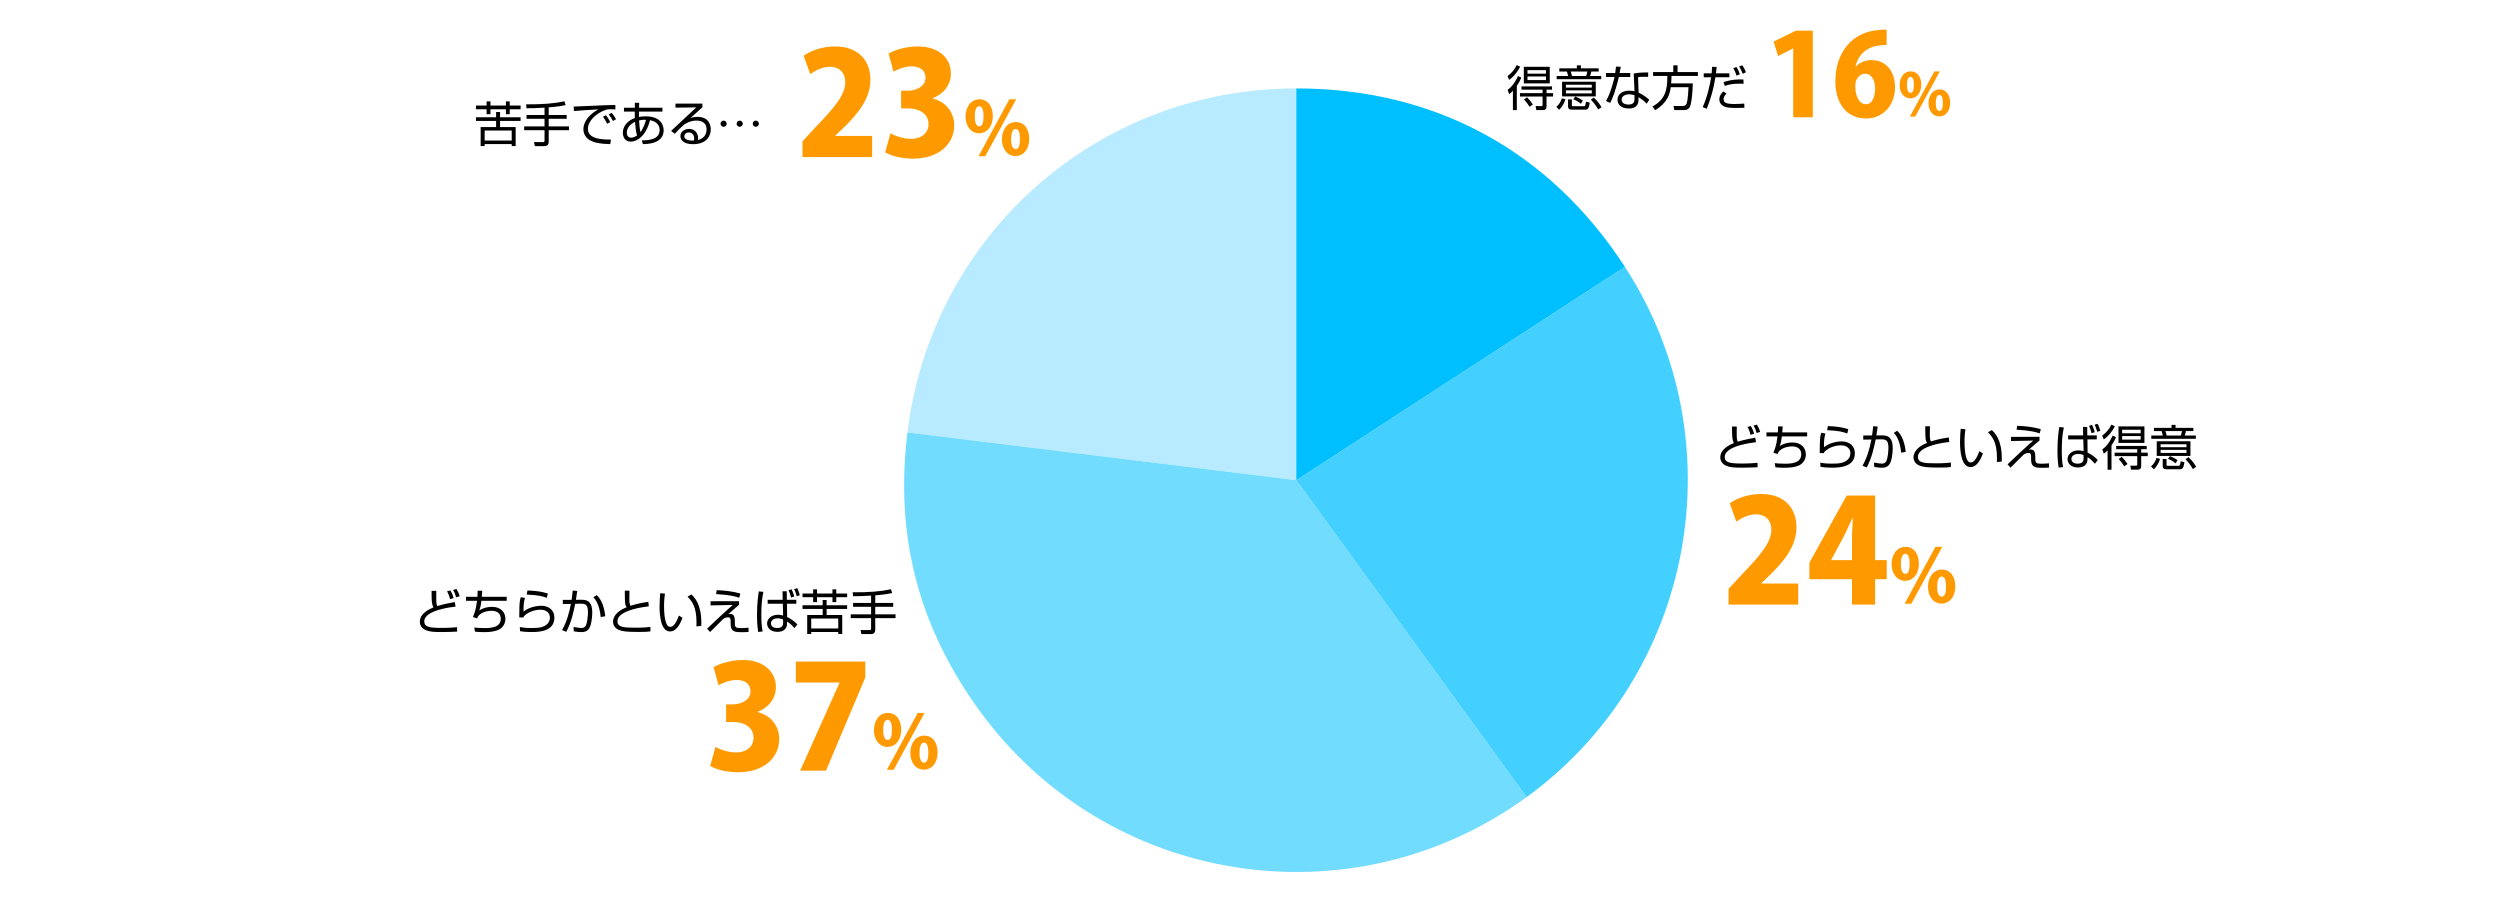 <?xml version="1.0" encoding="utf-8"?>
<!-- Generator: Adobe Illustrator 16.0.0, SVG Export Plug-In . SVG Version: 6.00 Build 0)  -->
<!DOCTYPE svg PUBLIC "-//W3C//DTD SVG 1.1//EN" "http://www.w3.org/Graphics/SVG/1.1/DTD/svg11.dtd">
<svg version="1.1" id="レイヤー_1" xmlns:x="http://ns.adobe.com/Extensibility/1.0/" xmlns:i="http://ns.adobe.com/AdobeIllustrator/10.0/" xmlns:graph="http://ns.adobe.com/Graphs/1.0/"
	 xmlns="http://www.w3.org/2000/svg" xmlns:xlink="http://www.w3.org/1999/xlink" x="0px" y="0px" width="1000px" height="360.31px"
	 viewBox="0 17 1000 360.31" enable-background="new 0 17 1000 360.31" xml:space="preserve">
<g>
	<path fill="#FF9900" d="M303.073,301.847c4.765,1.148,8.611,5.052,8.611,10.792c0,7.348-6.085,13.261-16.417,13.261
		c-4.765,0-8.955-1.148-11.194-2.526l2.124-7.635c1.665,1.033,5.109,2.239,8.208,2.239c4.478,0,7.003-2.583,7.003-5.855
		c0-4.362-3.903-6.314-8.094-6.314h-2.87v-7.061h2.583c3.214,0,7.175-1.55,7.175-5.224c0-2.641-1.894-4.535-5.511-4.535
		c-2.813,0-5.625,1.148-7.29,2.124l-1.952-7.232c2.296-1.436,6.946-2.87,11.71-2.87c8.611,0,13.203,4.937,13.203,10.792
		c0,4.477-2.698,8.094-7.291,9.931V301.847z"/>
	<path fill="#FF9900" d="M318.345,281.641h27.783v6.314l-15.729,37.313h-10.333l15.729-35.131v-0.115h-17.451V281.641z"/>
	<path fill="#FF9900" d="M360.479,308.803c0,4.626-2.668,6.968-5.484,6.968c-3.321,0-5.426-2.994-5.426-6.7
		c0-3.677,2.046-6.908,5.544-6.908C358.908,302.162,360.479,305.571,360.479,308.803z M353.275,309.129
		c0,2.432,0.622,3.854,1.809,3.854c1.156,0,1.689-1.423,1.689-4.002c0-2.402-0.444-4.032-1.72-4.032
		C353.305,304.949,353.275,308.092,353.275,309.129z M357.456,324.932h-2.698l12.333-22.77h2.728L357.456,324.932z M375.037,317.875
		c0,4.655-2.639,6.997-5.455,6.997c-3.351,0-5.456-2.994-5.456-6.7s2.046-6.908,5.545-6.908
		C373.524,311.264,375.037,314.674,375.037,317.875z M367.803,318.261c0,2.432,0.652,3.824,1.838,3.824
		c1.156,0,1.69-1.393,1.69-4.002c0-2.372-0.415-4.032-1.72-4.032C368.841,314.051,367.803,314.585,367.803,318.261z"/>
</g>
<g>
	<path fill="#FF9900" d="M719.272,258.841h-27.841v-6.314l5.052-5.453c7.521-7.864,12.055-12.974,12.055-18.255
		c0-3.329-2.009-6.084-6.199-6.084c-2.928,0-5.798,1.492-7.807,2.927l-2.641-7.348c2.697-1.951,7.462-3.73,12.456-3.73
		c9.816,0,14.236,6.027,14.236,13.317c0,7.635-5.052,13.604-10.39,18.886l-3.674,3.502v0.114h14.752V258.841z"/>
	<path fill="#FF9900" d="M750.043,258.841h-9.242v-10.16h-17.049v-6.602l14.926-26.865h11.365v25.832h4.65v7.635h-4.65V258.841z
		 M732.478,241.046h8.323v-8.897c0-2.469,0.23-5.396,0.345-7.979h-0.172c-1.206,2.583-2.296,5.166-3.674,7.807l-4.822,8.955V241.046
		z"/>
	<path fill="#FF9900" d="M767.552,242.376c0,4.626-2.668,6.968-5.484,6.968c-3.321,0-5.426-2.994-5.426-6.7
		c0-3.677,2.046-6.908,5.544-6.908C765.98,235.735,767.552,239.145,767.552,242.376z M760.348,242.702
		c0,2.432,0.622,3.854,1.809,3.854c1.156,0,1.689-1.423,1.689-4.002c0-2.401-0.444-4.032-1.72-4.032
		C760.377,238.522,760.348,241.665,760.348,242.702z M764.528,258.505h-2.698l12.333-22.77h2.728L764.528,258.505z M782.109,251.448
		c0,4.655-2.639,6.997-5.455,6.997c-3.351,0-5.456-2.994-5.456-6.7s2.046-6.908,5.545-6.908
		C780.597,244.837,782.109,248.247,782.109,251.448z M774.875,251.834c0,2.432,0.652,3.824,1.838,3.824
		c1.156,0,1.69-1.393,1.69-4.002c0-2.372-0.415-4.032-1.72-4.032C775.913,247.624,774.875,248.158,774.875,251.834z"/>
</g>
<g>
	<path fill="#FF9900" d="M348.845,79.824h-27.841V73.51l5.052-5.453c7.521-7.864,12.055-12.974,12.055-18.255
		c0-3.329-2.009-6.084-6.199-6.084c-2.928,0-5.798,1.492-7.807,2.927l-2.641-7.348c2.697-1.951,7.462-3.73,12.456-3.73
		c9.816,0,14.236,6.027,14.236,13.317c0,7.635-5.052,13.604-10.39,18.886l-3.674,3.502v0.114h14.752V79.824z"/>
	<path fill="#FF9900" d="M373.071,56.403c4.765,1.148,8.61,5.052,8.61,10.792c0,7.348-6.084,13.261-16.417,13.261
		c-4.765,0-8.955-1.148-11.193-2.526l2.123-7.635c1.665,1.033,5.109,2.239,8.209,2.239c4.478,0,7.003-2.583,7.003-5.855
		c0-4.362-3.903-6.314-8.094-6.314h-2.87v-7.061h2.583c3.215,0,7.176-1.55,7.176-5.224c0-2.641-1.895-4.535-5.511-4.535
		c-2.813,0-5.625,1.148-7.29,2.124l-1.952-7.232c2.297-1.436,6.946-2.87,11.711-2.87c8.61,0,13.202,4.937,13.202,10.792
		c0,4.477-2.697,8.094-7.29,9.931V56.403z"/>
	<path fill="#FF9900" d="M397.124,63.359c0,4.626-2.668,6.968-5.484,6.968c-3.321,0-5.426-2.994-5.426-6.7
		c0-3.677,2.046-6.908,5.544-6.908C395.553,56.719,397.124,60.128,397.124,63.359z M389.92,63.686c0,2.432,0.622,3.854,1.809,3.854
		c1.156,0,1.689-1.423,1.689-4.002c0-2.401-0.444-4.032-1.72-4.032C389.949,59.506,389.92,62.648,389.92,63.686z M394.101,79.488
		h-2.698l12.333-22.77h2.728L394.101,79.488z M411.682,72.432c0,4.655-2.639,6.997-5.455,6.997c-3.351,0-5.456-2.994-5.456-6.7
		s2.046-6.908,5.545-6.908C410.169,65.82,411.682,69.23,411.682,72.432z M404.447,72.817c0,2.432,0.652,3.824,1.838,3.824
		c1.156,0,1.69-1.393,1.69-4.002c0-2.372-0.415-4.032-1.72-4.032C405.485,68.607,404.447,69.142,404.447,72.817z"/>
</g>
<g>
	<path d="M608.062,43.649c-1.082,2.26-2.82,4.25-4.424,5.293L603,47.396c1.353-0.85,2.879-2.588,3.69-4.365L608.062,43.649z
		 M603.059,52.94c2.511-1.796,3.806-4.79,4.134-5.524l1.333,0.599c-0.232,0.58-0.657,1.643-1.797,3.304v9.736h-1.564v-7.747
		c-0.695,0.754-1.12,1.063-1.507,1.353L603.059,52.94z M620.812,52.863h-2.202v1.392h2.627v1.371h-2.627v3.825
		c0,0.772-0.097,1.584-1.546,1.584h-2.55l-0.251-1.604l2.202,0.02c0.425,0,0.561-0.097,0.561-0.599v-3.227h-9.041v-1.371h9.041
		v-1.392h-8.423V51.55h12.209V52.863z M619.903,50.353h-10.374v-6.626h10.374V50.353z M610.824,55.916
		c0.908,0.927,1.622,1.796,2.318,2.858l-1.295,0.947c-0.464-0.734-1.391-2.028-2.26-2.937L610.824,55.916z M618.396,45.06h-7.398
		v1.41h7.398V45.06z M618.396,47.59h-7.398v1.43h7.398V47.59z"/>
	<path d="M622.546,59.76c1.178-1.081,1.758-2.086,2.183-3.399l1.43,0.309c-0.271,0.947-0.812,2.55-2.473,4.23L622.546,59.76z
		 M639.468,45.601h-2.955c-0.155,0.792-0.232,1.023-0.503,1.796h4.463v1.295h-17.812v-1.295h4.598
		c-0.135-0.618-0.289-1.178-0.482-1.796h-3.053v-1.275h7.013v-1.197h1.623v1.197h7.108V45.601z M638.309,55.549h-13.483v-5.854
		h13.483V55.549z M636.725,50.894H626.37v1.159h10.354V50.894z M636.725,53.134H626.37v1.218h10.354V53.134z M628.747,56.766v2.241
		c0,0.271,0,0.482,0.444,0.482h4.288c0.502,0,0.676-0.019,0.927-1.815l1.507,0.405c-0.348,2.435-0.869,2.802-1.835,2.802h-5.293
		c-1.197,0-1.564-0.522-1.564-1.314v-2.801H628.747z M634.465,47.396c0.193-0.541,0.367-1.236,0.464-1.796h-6.626
		c0.154,0.463,0.366,1.294,0.502,1.796H634.465z M632.378,58.505c-0.889-0.715-1.989-1.372-3.052-1.836l0.792-1.063
		c0.889,0.329,2.318,1.102,3.033,1.643L632.378,58.505z M639.274,60.803c-0.966-1.738-1.932-2.897-2.936-3.94l1.197-0.83
		c1.72,1.622,2.55,2.975,3.071,3.844L639.274,60.803z"/>
	<path d="M648.312,43.707c-0.039,0.116-0.425,2.202-0.483,2.492h4.27v1.604h-4.56c-0.366,1.777-1.525,5.602-1.893,6.684
		c-0.599,1.7-1.198,2.897-1.564,3.689l-1.681-0.792c2.028-3.458,3.226-8.789,3.399-9.581h-3.381v-1.604h3.671
		c0.135-0.869,0.212-1.604,0.309-2.569L648.312,43.707z M659.265,47.764c-0.6-0.038-0.908-0.058-1.565-0.058
		c-1.448,0-2.086,0.097-2.473,0.154l0.213,6.162c1.971,1.024,2.994,1.739,4.27,2.897l-1.063,1.565
		c-1.179-1.295-1.72-1.643-3.227-2.628v0.561c0,1.313,0,3.979-3.921,3.979c-3.864,0-4.501-2.396-4.501-3.496
		c0-2.318,2.163-3.632,4.52-3.632c0.908,0,1.777,0.135,2.28,0.212l-0.31-7.089c0.792-0.136,2.261-0.426,5.776-0.426V47.764z
		 M653.798,55.085c-0.521-0.154-1.218-0.348-2.164-0.348c-1.835,0-2.975,0.869-2.975,2.145c0,1.932,2.414,1.932,2.762,1.932
		c1.777,0,2.377-0.753,2.377-2.318V55.085z"/>
	<path d="M677.129,50.372c-0.116,4.075-0.561,8.171-1.179,9.369c-0.405,0.792-1.004,1.294-2.568,1.294h-3.671l-0.309-1.643h3.767
		c1.023,0,1.353-0.695,1.449-0.907c0.56-1.236,0.772-6.317,0.792-6.606h-7.109c-0.328,2.395-1.023,6.007-6.239,9.214l-1.063-1.487
		c5.234-2.956,5.911-6.646,5.949-12.228h-5.718v-1.546h8.094v-2.704h1.7v2.704h8.133v1.546H668.61
		c-0.02,0.733-0.039,1.545-0.155,2.994H677.129z"/>
	<path d="M686.668,43.784c-0.193,1.797-0.213,1.99-0.29,2.55h5.37v1.584h-5.602c-0.638,4.463-1.797,8.365-3.438,12.596l-1.643-0.677
		c1.797-3.767,3.014-9.311,3.381-11.919h-2.956v-1.584h3.169c0.115-1.217,0.135-1.951,0.154-2.607L686.668,43.784z M690.608,54.467
		c-0.464,0.444-1.159,1.121-1.159,2.183c0,1.236,0.561,1.951,4.424,1.951c1.526,0,2.782-0.096,3.825-0.174l0.077,1.662
		c-0.599,0.038-1.333,0.096-3.13,0.096c-2.086,0-3.091-0.058-4.249-0.348c-1.469-0.386-2.666-1.468-2.666-3.071
		c0-1.681,1.217-2.82,1.622-3.206L690.608,54.467z M697.428,50.507c-0.521-0.02-1.005-0.039-1.738-0.039
		c-2.976,0-4.405,0.426-5.737,0.908l-0.58-1.507c3.304-1.159,6.355-1.14,8.017-1.081L697.428,50.507z M694.627,47.262
		c-0.193-0.599-0.695-2.009-1.313-2.994l1.236-0.483c0.637,0.869,1.197,2.279,1.41,2.937L694.627,47.262z M697.061,46.508
		c-0.502-1.313-0.676-1.758-1.41-2.897l1.256-0.502c0.618,0.869,1.12,1.797,1.448,2.82L697.061,46.508z"/>
</g>
<g>
	<path d="M694.704,187.609c-0.02,0.599-0.02,1.275-0.02,2.376c0,2.261,0.039,2.897,0.406,3.689c1.062-0.328,2.568-0.811,7.012-1.603
		l0.31,1.815c-1.777,0.193-12.519,1.468-12.519,5.892c0,2.241,1.99,2.628,6.916,2.628c1.14,0,3.574-0.02,6.201-0.29l0.02,1.777
		c-1.951,0.115-4.25,0.174-6.221,0.174c-3.361,0-4.771-0.136-6.298-0.754c-1.564-0.618-2.395-1.97-2.395-3.303
		c0-3.574,4.114-5.235,5.408-5.776c-0.638-1.41-0.715-2.396-0.715-6.626H694.704z M700.21,190.913
		c-0.503-1.932-0.947-2.686-1.198-3.13l1.313-0.367c0.561,0.87,1.082,2.145,1.295,3.072L700.21,190.913z M702.644,190.198
		c-0.348-1.275-0.618-1.932-1.197-2.975l1.332-0.387c0.444,0.695,1.063,2.067,1.295,2.917L702.644,190.198z"/>
	<path d="M713.071,187.552c-0.039,0.656-0.059,1.12-0.155,2.414h9.949v1.604h-10.123c-0.251,2.145-0.521,2.976-0.85,3.825
		c1.507-0.946,3.265-1.41,5.042-1.41c3.786,0,5.409,2.376,5.409,4.811c0,2.414-1.546,3.883-2.898,4.442
		c-1.468,0.599-3.071,0.869-5.853,0.869c-1.816,0-2.84-0.135-3.438-0.212l-0.252-1.643c0.638,0.077,1.933,0.232,3.922,0.232
		c2.666,0,6.665-0.174,6.665-3.768c0-2.066-1.392-3.148-3.651-3.148c-0.483,0-3.689,0.039-5.39,2.145
		c-0.174,0.348-0.251,0.521-0.425,0.927l-1.681-0.579c0.425-0.966,1.217-2.705,1.661-6.491h-4.424v-1.604h4.578
		c0.077-1.313,0.077-1.815,0.077-2.414H713.071z"/>
	<path d="M730.163,190.41c-0.483,1.836-0.561,2.473-0.58,5.486c2.879-2.337,6.8-2.337,7.109-2.337c3.168,0,5.254,1.912,5.254,4.752
		c0,5.757-6.8,5.757-9.195,5.757c-0.618,0-2.511,0-4.559-0.348l-0.077-1.643c0.927,0.155,2.222,0.387,4.655,0.387
		c3.11,0,4.926-0.29,6.337-1.623c0.676-0.637,1.043-1.603,1.043-2.53c0-1.815-1.353-3.168-3.709-3.168
		c-2.279,0-5.139,0.869-6.781,2.724c-0.038,0.174-0.038,0.213-0.058,0.387l-1.719-0.039c0.019-0.656,0.038-3.67,0.058-4.114
		c0.058-2.184,0.328-3.188,0.521-3.96L730.163,190.41z M738.914,190.392c-1.681-0.618-3.381-1.121-8.056-1.313l0.29-1.643
		c3.979,0.136,6.143,0.58,8.171,1.236L738.914,190.392z"/>
	<path d="M751.08,187.629c-0.078,0.618-0.174,1.391-0.521,3.535l2.317-0.02c2.994-0.02,4.212,1.507,4.212,5.216
		c0,1.951-0.406,5.293-1.449,6.549c-0.928,1.14-2.164,1.179-2.897,1.179c-1.217,0-2.55-0.232-3.033-0.31l-0.116-1.738
		c1.681,0.309,2.802,0.405,3.188,0.405c0.271,0,1.236,0,1.739-1.004c0.579-1.159,0.85-3.845,0.85-5.255
		c0-3.188-1.023-3.496-3.148-3.458l-1.951,0.039c-0.734,3.593-1.507,7.167-3.555,11.224l-1.719-0.695
		c1.758-3.072,2.858-6.723,3.554-10.49l-3.226,0.059l-0.039-1.662l3.535-0.019c0.251-1.7,0.348-2.705,0.444-3.709L751.08,187.629z
		 M760.468,198.061c-0.502-5.196-2.222-7.128-2.936-7.92l1.332-0.851c0.908,0.889,2.821,2.897,3.439,8.461L760.468,198.061z"/>
	<path d="M771.978,187.513c-0.039,1.353-0.059,2.318-0.059,3.689c0,1.507,0.29,2.029,0.464,2.377
		c1.236-0.387,3.322-1.063,7.128-1.604l0.193,1.815c-3.052,0.348-5.834,0.908-8.056,1.758c-1.274,0.483-4.481,1.758-4.481,4.212
		c0,2.395,2.512,2.568,7.244,2.568c3.148,0,4.965-0.192,5.931-0.309l0.02,1.797c-1.198,0.135-1.932,0.212-4.714,0.212
		c-5.196,0-6.49-0.271-7.843-0.792c-1.564-0.599-2.396-1.874-2.396-3.284c0-2.858,2.743-4.752,5.429-5.795
		c-0.657-1.043-0.715-1.353-0.734-6.646H771.978z"/>
	<path d="M786.172,188.711c-0.136,0.927-0.367,2.53-0.367,4.887c0,2.937,0.231,6.047,1.274,7.708
		c0.193,0.328,0.677,0.676,1.295,0.676c1.448,0,2.53-2.279,3.38-4.52l1.43,0.927c-1.178,3.148-2.743,5.447-4.983,5.447
		c-3.786,0-4.192-6.8-4.192-10.006c0-1.99,0.154-3.999,0.271-5.313L786.172,188.711z M798.747,201.808
		c0.02-0.444,0.039-0.889,0.039-1.507c0-6.548-1.894-8.576-3.593-10.412l1.545-0.85c1.14,1.063,3.979,3.689,3.979,11.34
		c0,0.521-0.02,0.869-0.039,1.236L798.747,201.808z"/>
	<path d="M815.801,191.725v1.448c-1.449,1.256-2.897,2.512-4.347,3.748c0.405-0.116,0.579-0.136,0.792-0.136
		c1.643,0,1.874,1.526,1.874,2.84v0.812c0,1.815,0.425,2.048,2.511,2.048c1.41,0,2.28-0.097,2.956-0.174l0.039,1.699
		c-0.638,0.059-1.353,0.116-2.763,0.116c-2.396,0-4.424-0.058-4.424-3.207v-1.043c0-1.063-0.097-1.699-1.082-1.699
		s-1.604,0.463-2.028,0.792c-0.83,0.772-4.365,4.365-5.1,5.08l-1.217-1.313c0.85-0.772,4.539-4.308,5.312-5.022
		c2.396-2.261,4.153-3.768,4.965-4.481l-8.886,0.174v-1.662L815.801,191.725z M815.878,190.353
		c-1.391-0.482-3.574-1.159-9.253-1.468l0.251-1.565c3.188,0.116,6.375,0.444,9.446,1.353L815.878,190.353z"/>
	<path d="M825.532,187.996c-0.656,2.994-0.811,6.046-0.811,9.099c0,2.105,0.058,4.732,0.521,6.741l-1.797,0.193
		c-0.154-1.12-0.464-3.188-0.464-6.684c0-4.811,0.503-8.094,0.734-9.543L825.532,187.996z M833.26,191.164l-0.059-3.4h1.681
		l0.039,3.4h3.786v1.584h-3.729l0.059,5.293c1.642,0.812,2.724,1.564,4.076,2.956l-1.141,1.507
		c-1.236-1.411-1.989-2.028-2.955-2.647v0.522c0,0.792,0,3.612-3.863,3.612c-2.994,0-4.135-1.836-4.135-3.342
		c0-1.951,1.797-3.497,4.347-3.497c0.695,0,1.179,0.097,2.067,0.29l-0.116-4.694h-6.065v-1.584H833.26z M833.414,199.026
		c-0.985-0.444-1.951-0.444-2.163-0.444c-1.469,0-2.686,0.734-2.686,2.009c0,0.889,0.638,1.874,2.492,1.874
		c1.236,0,2.396-0.425,2.376-2.086L833.414,199.026z M836.621,190.275c-0.213-0.966-0.444-1.584-1.005-2.956l1.198-0.328
		c0.54,1.005,0.966,2.435,1.081,2.879L836.621,190.275z M838.881,189.734c-0.115-0.425-0.521-1.893-1.043-2.84l1.236-0.386
		c0.405,0.792,0.889,2.125,1.043,2.82L838.881,189.734z"/>
	<path d="M845.928,187.475c-1.082,2.26-2.82,4.25-4.424,5.293l-0.638-1.546c1.353-0.85,2.879-2.588,3.69-4.365L845.928,187.475z
		 M840.925,196.767c2.511-1.797,3.806-4.791,4.134-5.525l1.333,0.599c-0.232,0.58-0.657,1.643-1.797,3.304v9.736h-1.564v-7.747
		c-0.695,0.754-1.12,1.063-1.507,1.353L840.925,196.767z M858.678,196.688h-2.202v1.392h2.627v1.371h-2.627v3.825
		c0,0.772-0.097,1.584-1.546,1.584h-2.55l-0.251-1.604l2.202,0.02c0.425,0,0.561-0.097,0.561-0.599v-3.227h-9.041v-1.371h9.041
		v-1.392h-8.423v-1.313h12.209V196.688z M857.77,194.178h-10.374v-6.626h10.374V194.178z M848.69,199.741
		c0.908,0.927,1.622,1.796,2.318,2.858l-1.295,0.947c-0.464-0.734-1.391-2.028-2.26-2.937L848.69,199.741z M856.263,188.885h-7.398
		v1.41h7.398V188.885z M856.263,191.415h-7.398v1.43h7.398V191.415z"/>
	<path d="M860.412,203.585c1.178-1.081,1.758-2.086,2.183-3.399l1.43,0.309c-0.271,0.947-0.812,2.55-2.473,4.23L860.412,203.585z
		 M877.334,189.426h-2.955c-0.155,0.792-0.232,1.023-0.503,1.796h4.463v1.295h-17.812v-1.295h4.598
		c-0.135-0.618-0.289-1.178-0.482-1.796h-3.053v-1.275h7.013v-1.197h1.623v1.197h7.108V189.426z M876.175,199.374h-13.483v-5.854
		h13.483V199.374z M874.591,194.719h-10.354v1.159h10.354V194.719z M874.591,196.959h-10.354v1.218h10.354V196.959z
		 M866.613,200.591v2.241c0,0.271,0,0.482,0.444,0.482h4.288c0.502,0,0.676-0.019,0.927-1.815l1.507,0.405
		c-0.348,2.435-0.869,2.802-1.835,2.802h-5.293c-1.197,0-1.564-0.521-1.564-1.314v-2.801H866.613z M872.331,191.222
		c0.193-0.541,0.367-1.236,0.464-1.796h-6.626c0.154,0.463,0.366,1.294,0.502,1.796H872.331z M870.244,202.329
		c-0.889-0.714-1.989-1.371-3.052-1.835l0.792-1.063c0.889,0.329,2.318,1.102,3.033,1.643L870.244,202.329z M877.141,204.628
		c-0.966-1.738-1.932-2.897-2.936-3.94l1.197-0.831c1.72,1.623,2.55,2.976,3.071,3.845L877.141,204.628z"/>
</g>
<g>
	<path d="M194.638,59.22v-1.661h1.545v1.661h6.182v-1.661h1.526v1.661h4.346v1.488h-4.346v1.97h-1.526v-1.97h-6.182v1.97h-1.545
		v-1.97h-4.25V59.22H194.638z M200.028,67.817h6.24v7.611h-1.584v-0.812h-10.818v0.812h-1.604v-7.611h6.182v-2.434h-8.056v-1.469
		h8.056v-2.105h1.584v2.105h8.21v1.469h-8.21V67.817z M204.684,69.227h-10.818v3.979h10.818V69.227z"/>
	<path d="M219.477,62.988h7.186v1.545h-7.186v3.014h8.113v1.526h-8.113v4.636c0,0.792-0.309,1.739-1.681,1.739h-3.863l-0.309-1.623
		l3.554,0.02c0.232,0,0.638,0,0.638-0.561v-4.211h-8.152v-1.526h8.152v-3.014h-7.206v-1.545h7.206v-2.917
		c-3.478,0.212-5.66,0.231-7.206,0.231l-0.155-1.564c6.8,0.038,11.262-0.348,15.319-1.217l0.464,1.525
		c-0.966,0.213-2.897,0.6-6.761,0.908V62.988z"/>
	<path d="M246.169,60.766c-0.618-0.039-1.217-0.077-1.99-0.077c-1.063,0-1.352,0.097-1.796,0.231
		c-3.67,1.198-7.225,4.327-7.225,7.65c0,2.414,1.951,3.631,5.254,4.057c1.739,0.231,3.11,0.192,3.96,0.174l-0.271,1.854
		c-4.076-0.078-6.336-0.58-8.191-1.584c-1.545-0.851-2.55-2.608-2.55-4.327c0-3.517,2.859-6.26,5.931-7.979
		c-3.806,0.174-5.641,0.328-9.717,0.656l-0.097-1.796c1.604,0,10.374-0.483,12.325-0.521c0.541-0.02,3.941-0.097,4.327-0.116
		L246.169,60.766z M242.866,66.523c-0.193-0.387-0.792-1.643-1.681-2.82l1.159-0.618c0.947,1.158,1.43,2.105,1.739,2.743
		L242.866,66.523z M245.184,65.402c-0.676-1.217-0.946-1.719-1.681-2.646l1.198-0.618c0.483,0.6,1.333,1.758,1.7,2.569
		L245.184,65.402z"/>
	<path d="M253.931,58.1l1.738,0.02l-0.039,1.971h9.35v1.545h-9.369l-0.019,1.197v0.947c0.328-0.077,1.313-0.251,2.608-0.251
		c1.681,0,4.23,0.251,5.834,1.912c0.966,1.023,1.429,2.415,1.429,3.651c0,4.153-3.999,5.022-4.849,5.216
		c-1.101,0.231-2.105,0.309-3.458,0.348l-0.444-1.507c2.743,0,7.128-0.329,7.128-4.135c0-1.525-0.734-3.322-3.844-3.94
		c-1.623,6.491-5.313,8.577-7.669,8.577c-2.531,0-3.188-2.125-3.188-3.535c0-2.646,1.796-4.811,4.791-5.911
		c-0.02-0.251-0.02-0.444-0.02-0.734v-1.835h-4.327V60.09h4.347V58.1z M254.008,65.75c-1.662,0.792-3.284,2.202-3.284,4.327
		c0,1.275,0.695,1.99,1.719,1.99c1.082,0,1.913-0.58,2.376-0.908C254.336,69.614,254.201,68.107,254.008,65.75z M258.413,64.919
		c-0.638-0.02-1.526-0.039-2.782,0.271c0.039,1.391,0.29,3.67,0.541,4.655C256.461,69.498,257.582,68.01,258.413,64.919z"/>
	<path d="M280.971,58.428v1.469c-0.792,0.695-4.134,3.747-4.868,4.404c0.734-0.31,1.41-0.561,2.897-0.561
		c4.965,0,5.313,3.922,5.313,5.042c0,2.048-1.178,5.892-7.128,5.892c-3.863,0-5.022-1.815-5.022-3.226
		c0-1.72,1.623-2.878,3.438-2.878c3.458,0,3.67,3.283,3.67,3.593c0,0.367-0.058,0.56-0.155,0.869
		c2.589-0.599,3.516-2.473,3.516-4.23c0-2.105-1.217-3.574-4.057-3.574c-3.014,0-5.139,1.758-5.235,1.854
		c-0.889,0.754-2.279,2.164-3.419,3.42l-1.468-1.14c0.541-0.464,3.014-2.802,3.902-3.651c0.966-0.908,5.273-4.907,6.143-5.757
		l-8.306,0.097v-1.623H280.971z M277.688,72.375c0-1.371-0.85-2.395-2.145-2.395c-1.023,0-1.815,0.676-1.815,1.468
		c0,1.854,2.917,1.797,3.786,1.777C277.649,72.878,277.688,72.705,277.688,72.375z"/>
	<path d="M290.665,66.484c0,0.676-0.541,1.236-1.217,1.236c-0.695,0-1.236-0.561-1.236-1.236c0-0.695,0.56-1.236,1.236-1.236
		C290.104,65.248,290.665,65.789,290.665,66.484z M297.117,66.484c0,0.676-0.56,1.236-1.236,1.236c-0.676,0-1.236-0.561-1.236-1.236
		c0-0.695,0.561-1.236,1.236-1.236C296.557,65.248,297.098,65.789,297.117,66.484z M303.55,66.484c0,0.676-0.561,1.236-1.236,1.236
		c-0.676,0-1.217-0.561-1.217-1.236c0-0.695,0.56-1.236,1.217-1.236C302.989,65.248,303.55,65.789,303.55,66.484z"/>
</g>
<g>
	<path fill="#FF9900" d="M717.279,63.896v-27.52h-0.091l-5.969,3.053l-1.777-5.787l8.885-4.374h6.789v34.628H717.279z"/>
	<path fill="#FF9900" d="M742.343,43.621c1.458-1.595,3.645-2.597,6.333-2.597c5.194,0,9.341,3.964,9.341,10.935
		c0,6.516-4.329,12.438-11.527,12.438c-8.11,0-12.348-6.379-12.348-14.762c0-11.847,6.834-19.82,17.177-20.595
		c1.275-0.183,1.822-0.183,3.326-0.183v6.105c-0.865,0-1.777,0.092-2.916,0.229c-5.878,0.683-8.657,4.465-9.568,8.429H742.343z
		 M750.043,52.187c0-2.733-1.23-5.695-4.01-5.695c-1.549,0-2.87,1.14-3.554,2.643c-0.183,0.456-0.364,1.367-0.364,2.643
		c0.091,3.646,1.503,6.926,4.282,6.926C749.04,58.702,750.043,55.422,750.043,52.187z"/>
	<path fill="#FF9900" d="M768.503,50.822c0,3.673-2.119,5.532-4.355,5.532c-2.637,0-4.309-2.378-4.309-5.32
		c0-2.92,1.624-5.486,4.402-5.486C767.255,45.548,768.503,48.256,768.503,50.822z M762.781,51.081c0,1.931,0.495,3.061,1.437,3.061
		c0.918,0,1.342-1.13,1.342-3.179c0-1.907-0.353-3.202-1.365-3.202C762.806,47.761,762.781,50.257,762.781,51.081z M766.102,63.63
		h-2.143l9.794-18.082h2.166L766.102,63.63z M780.063,58.026c0,3.696-2.096,5.557-4.332,5.557c-2.661,0-4.333-2.378-4.333-5.321
		c0-2.942,1.625-5.485,4.403-5.485C778.862,52.776,780.063,55.483,780.063,58.026z M774.318,58.333c0,1.931,0.518,3.037,1.46,3.037
		c0.918,0,1.342-1.106,1.342-3.179c0-1.884-0.33-3.202-1.365-3.202C775.143,54.989,774.318,55.413,774.318,58.333z"/>
</g>
<g>
	<path d="M174.52,253.359c-0.02,0.599-0.02,1.275-0.02,2.376c0,2.261,0.039,2.897,0.406,3.689c1.063-0.328,2.569-0.811,7.012-1.603
		l0.309,1.815c-1.777,0.193-12.518,1.468-12.518,5.892c0,2.241,1.99,2.628,6.916,2.628c1.14,0,3.574-0.02,6.201-0.29l0.019,1.777
		c-1.951,0.115-4.25,0.174-6.22,0.174c-3.361,0-4.771-0.136-6.297-0.754c-1.565-0.618-2.396-1.97-2.396-3.303
		c0-3.574,4.115-5.235,5.409-5.776c-0.638-1.41-0.715-2.396-0.715-6.626H174.52z M180.025,256.663
		c-0.502-1.932-0.946-2.686-1.198-3.13l1.314-0.367c0.56,0.87,1.082,2.145,1.294,3.072L180.025,256.663z M182.459,255.948
		c-0.348-1.275-0.618-1.932-1.198-2.975l1.333-0.387c0.444,0.695,1.063,2.067,1.294,2.917L182.459,255.948z"/>
	<path d="M192.886,253.302c-0.039,0.656-0.058,1.12-0.154,2.414h9.948v1.604h-10.122c-0.251,2.145-0.521,2.976-0.85,3.825
		c1.507-0.946,3.265-1.41,5.042-1.41c3.786,0,5.409,2.376,5.409,4.811c0,2.414-1.545,3.883-2.897,4.442
		c-1.468,0.599-3.072,0.869-5.854,0.869c-1.815,0-2.839-0.135-3.438-0.212l-0.251-1.643c0.638,0.077,1.932,0.232,3.921,0.232
		c2.666,0,6.665-0.174,6.665-3.768c0-2.066-1.391-3.148-3.651-3.148c-0.483,0-3.69,0.039-5.39,2.145
		c-0.174,0.348-0.251,0.521-0.425,0.927l-1.681-0.579c0.425-0.966,1.217-2.705,1.661-6.491h-4.424v-1.604h4.579
		c0.077-1.313,0.077-1.815,0.077-2.414H192.886z"/>
	<path d="M209.979,256.16c-0.483,1.836-0.561,2.473-0.58,5.486c2.878-2.337,6.8-2.337,7.109-2.337c3.168,0,5.254,1.912,5.254,4.752
		c0,5.757-6.8,5.757-9.195,5.757c-0.618,0-2.511,0-4.559-0.348l-0.077-1.643c0.927,0.155,2.222,0.387,4.656,0.387
		c3.11,0,4.926-0.29,6.336-1.623c0.676-0.637,1.043-1.603,1.043-2.53c0-1.815-1.352-3.168-3.709-3.168
		c-2.279,0-5.138,0.869-6.78,2.724c-0.039,0.174-0.039,0.213-0.058,0.387l-1.719-0.039c0.02-0.656,0.039-3.67,0.058-4.114
		c0.058-2.184,0.328-3.188,0.521-3.96L209.979,256.16z M218.729,256.142c-1.681-0.618-3.38-1.121-8.055-1.313l0.29-1.643
		c3.979,0.136,6.143,0.58,8.171,1.236L218.729,256.142z"/>
	<path d="M230.895,253.379c-0.077,0.618-0.174,1.391-0.521,3.535l2.318-0.02c2.994-0.02,4.211,1.507,4.211,5.216
		c0,1.951-0.406,5.293-1.449,6.549c-0.927,1.14-2.164,1.179-2.897,1.179c-1.217,0-2.55-0.232-3.033-0.31l-0.116-1.738
		c1.681,0.309,2.801,0.405,3.188,0.405c0.271,0,1.236,0,1.738-1.004c0.58-1.159,0.85-3.845,0.85-5.255
		c0-3.188-1.024-3.496-3.149-3.458l-1.951,0.039c-0.734,3.593-1.507,7.167-3.555,11.224l-1.719-0.695
		c1.758-3.072,2.859-6.723,3.555-10.49l-3.226,0.059l-0.039-1.662l3.535-0.019c0.251-1.7,0.348-2.705,0.444-3.709L230.895,253.379z
		 M240.284,263.811c-0.502-5.196-2.222-7.128-2.937-7.92l1.333-0.851c0.908,0.889,2.82,2.897,3.438,8.461L240.284,263.811z"/>
	<path d="M251.792,253.263c-0.039,1.353-0.058,2.318-0.058,3.689c0,1.507,0.29,2.029,0.463,2.377
		c1.236-0.387,3.323-1.063,7.128-1.604l0.193,1.815c-3.052,0.348-5.833,0.908-8.055,1.758c-1.275,0.483-4.482,1.758-4.482,4.212
		c0,2.395,2.511,2.568,7.244,2.568c3.149,0,4.965-0.192,5.931-0.309l0.019,1.797c-1.197,0.135-1.932,0.212-4.713,0.212
		c-5.196,0-6.491-0.271-7.843-0.792c-1.565-0.599-2.396-1.874-2.396-3.284c0-2.858,2.743-4.752,5.428-5.795
		c-0.657-1.043-0.715-1.353-0.734-6.646H251.792z"/>
	<path d="M265.987,254.461c-0.135,0.927-0.367,2.53-0.367,4.887c0,2.937,0.231,6.047,1.275,7.708
		c0.193,0.328,0.676,0.676,1.294,0.676c1.449,0,2.531-2.279,3.381-4.52l1.43,0.927c-1.179,3.148-2.743,5.447-4.984,5.447
		c-3.786,0-4.192-6.8-4.192-10.006c0-1.99,0.155-3.999,0.271-5.313L265.987,254.461z M278.563,267.558
		c0.019-0.444,0.039-0.889,0.039-1.507c0-6.548-1.893-8.576-3.593-10.412l1.545-0.85c1.14,1.063,3.979,3.689,3.979,11.34
		c0,0.521-0.02,0.869-0.039,1.236L278.563,267.558z"/>
	<path d="M295.616,257.475v1.448c-1.449,1.256-2.898,2.512-4.347,3.748c0.406-0.116,0.58-0.136,0.792-0.136
		c1.642,0,1.874,1.526,1.874,2.84v0.812c0,1.815,0.425,2.048,2.511,2.048c1.41,0,2.279-0.097,2.956-0.174l0.039,1.699
		c-0.638,0.059-1.352,0.116-2.762,0.116c-2.396,0-4.424-0.058-4.424-3.207v-1.043c0-1.063-0.097-1.699-1.082-1.699
		c-0.985,0-1.603,0.463-2.028,0.792c-0.831,0.772-4.366,4.365-5.1,5.08l-1.217-1.313c0.85-0.772,4.54-4.308,5.313-5.022
		c2.396-2.261,4.153-3.768,4.965-4.481l-8.886,0.174v-1.662L295.616,257.475z M295.693,256.103
		c-1.391-0.482-3.574-1.159-9.253-1.468l0.251-1.565c3.188,0.116,6.375,0.444,9.446,1.353L295.693,256.103z"/>
	<path d="M305.348,253.746c-0.657,2.994-0.812,6.046-0.812,9.099c0,2.105,0.058,4.732,0.521,6.741l-1.796,0.193
		c-0.155-1.12-0.464-3.188-0.464-6.684c0-4.811,0.502-8.094,0.734-9.543L305.348,253.746z M313.075,256.914l-0.058-3.4h1.681
		l0.039,3.4h3.786v1.584h-3.728l0.058,5.293c1.642,0.812,2.724,1.564,4.076,2.956l-1.14,1.507c-1.236-1.411-1.99-2.028-2.956-2.647
		v0.522c0,0.792,0,3.612-3.864,3.612c-2.994,0-4.134-1.836-4.134-3.342c0-1.951,1.796-3.497,4.347-3.497
		c0.695,0,1.178,0.097,2.067,0.29l-0.116-4.694h-6.065v-1.584H313.075z M313.229,264.776c-0.985-0.444-1.951-0.444-2.164-0.444
		c-1.468,0-2.685,0.734-2.685,2.009c0,0.889,0.638,1.874,2.492,1.874c1.236,0,2.395-0.425,2.376-2.086L313.229,264.776z
		 M316.437,256.025c-0.213-0.966-0.444-1.584-1.005-2.956l1.198-0.328c0.541,1.005,0.966,2.435,1.082,2.879L316.437,256.025z
		 M318.696,255.484c-0.116-0.425-0.521-1.893-1.043-2.84l1.236-0.386c0.406,0.792,0.889,2.125,1.043,2.82L318.696,255.484z"/>
	<path d="M325.26,254.402v-1.661h1.545v1.661h6.182v-1.661h1.526v1.661h4.346v1.488h-4.346v1.97h-1.526v-1.97h-6.182v1.97h-1.545
		v-1.97h-4.25v-1.488H325.26z M330.65,262.999h6.24v7.611h-1.584v-0.812h-10.818v0.812h-1.604v-7.611h6.182v-2.434h-8.056v-1.469
		h8.056v-2.105h1.584v2.105h8.21v1.469h-8.21V262.999z M335.306,264.409h-10.818v3.979h10.818V264.409z"/>
	<path d="M350.099,258.17h7.186v1.545h-7.186v3.014h8.113v1.526h-8.113v4.636c0,0.792-0.309,1.739-1.681,1.739h-3.863l-0.309-1.623
		l3.554,0.02c0.232,0,0.638,0,0.638-0.561v-4.211h-8.152v-1.526h8.152v-3.014h-7.206v-1.545h7.206v-2.917
		c-3.478,0.212-5.66,0.231-7.206,0.231l-0.155-1.564c6.8,0.038,11.262-0.348,15.319-1.217l0.464,1.525
		c-0.966,0.213-2.897,0.6-6.761,0.908V258.17z"/>
</g>
<g>
	<g>
		<g>
		</g>
		<g>
		</g>
		<g>
		</g>
		<g>
		</g>
		<g>
			<g>
				<path fill-rule="evenodd" clip-rule="evenodd" fill="#B8EBFF" d="M518.518,209.078l-155.543-19.101
					c9.703-79.031,75.918-137.612,155.543-137.612V209.078z"/>
			</g>
		</g>
		<g>
			<g>
				<path fill-rule="evenodd" clip-rule="evenodd" fill="#72DCFF" d="M518.518,209.078l92.113,126.78
					c-70.021,50.875-168.022,35.354-218.896-34.668c-24.419-33.609-33.823-69.979-28.761-111.213L518.518,209.078z"/>
			</g>
		</g>
		<g>
			<g>
				<path fill-rule="evenodd" clip-rule="evenodd" fill="#43D0FF" d="M518.518,209.078l131.432-85.353
					c45.254,69.684,27.904,163.297-39.318,212.133L518.518,209.078z"/>
			</g>
		</g>
		<g>
			<g>
				<path fill-rule="evenodd" clip-rule="evenodd" fill="#00BFFF" d="M518.518,209.078V52.365
					c55.393,0,101.265,24.905,131.432,71.36L518.518,209.078z"/>
			</g>
		</g>
	</g>
	<g>
		<g>
		</g>
		<g>
		</g>
		<g>
		</g>
		<g>
		</g>
		<g>
		</g>
		<g>
		</g>
		<g>
		</g>
		<g>
		</g>
	</g>
</g>
</svg>
